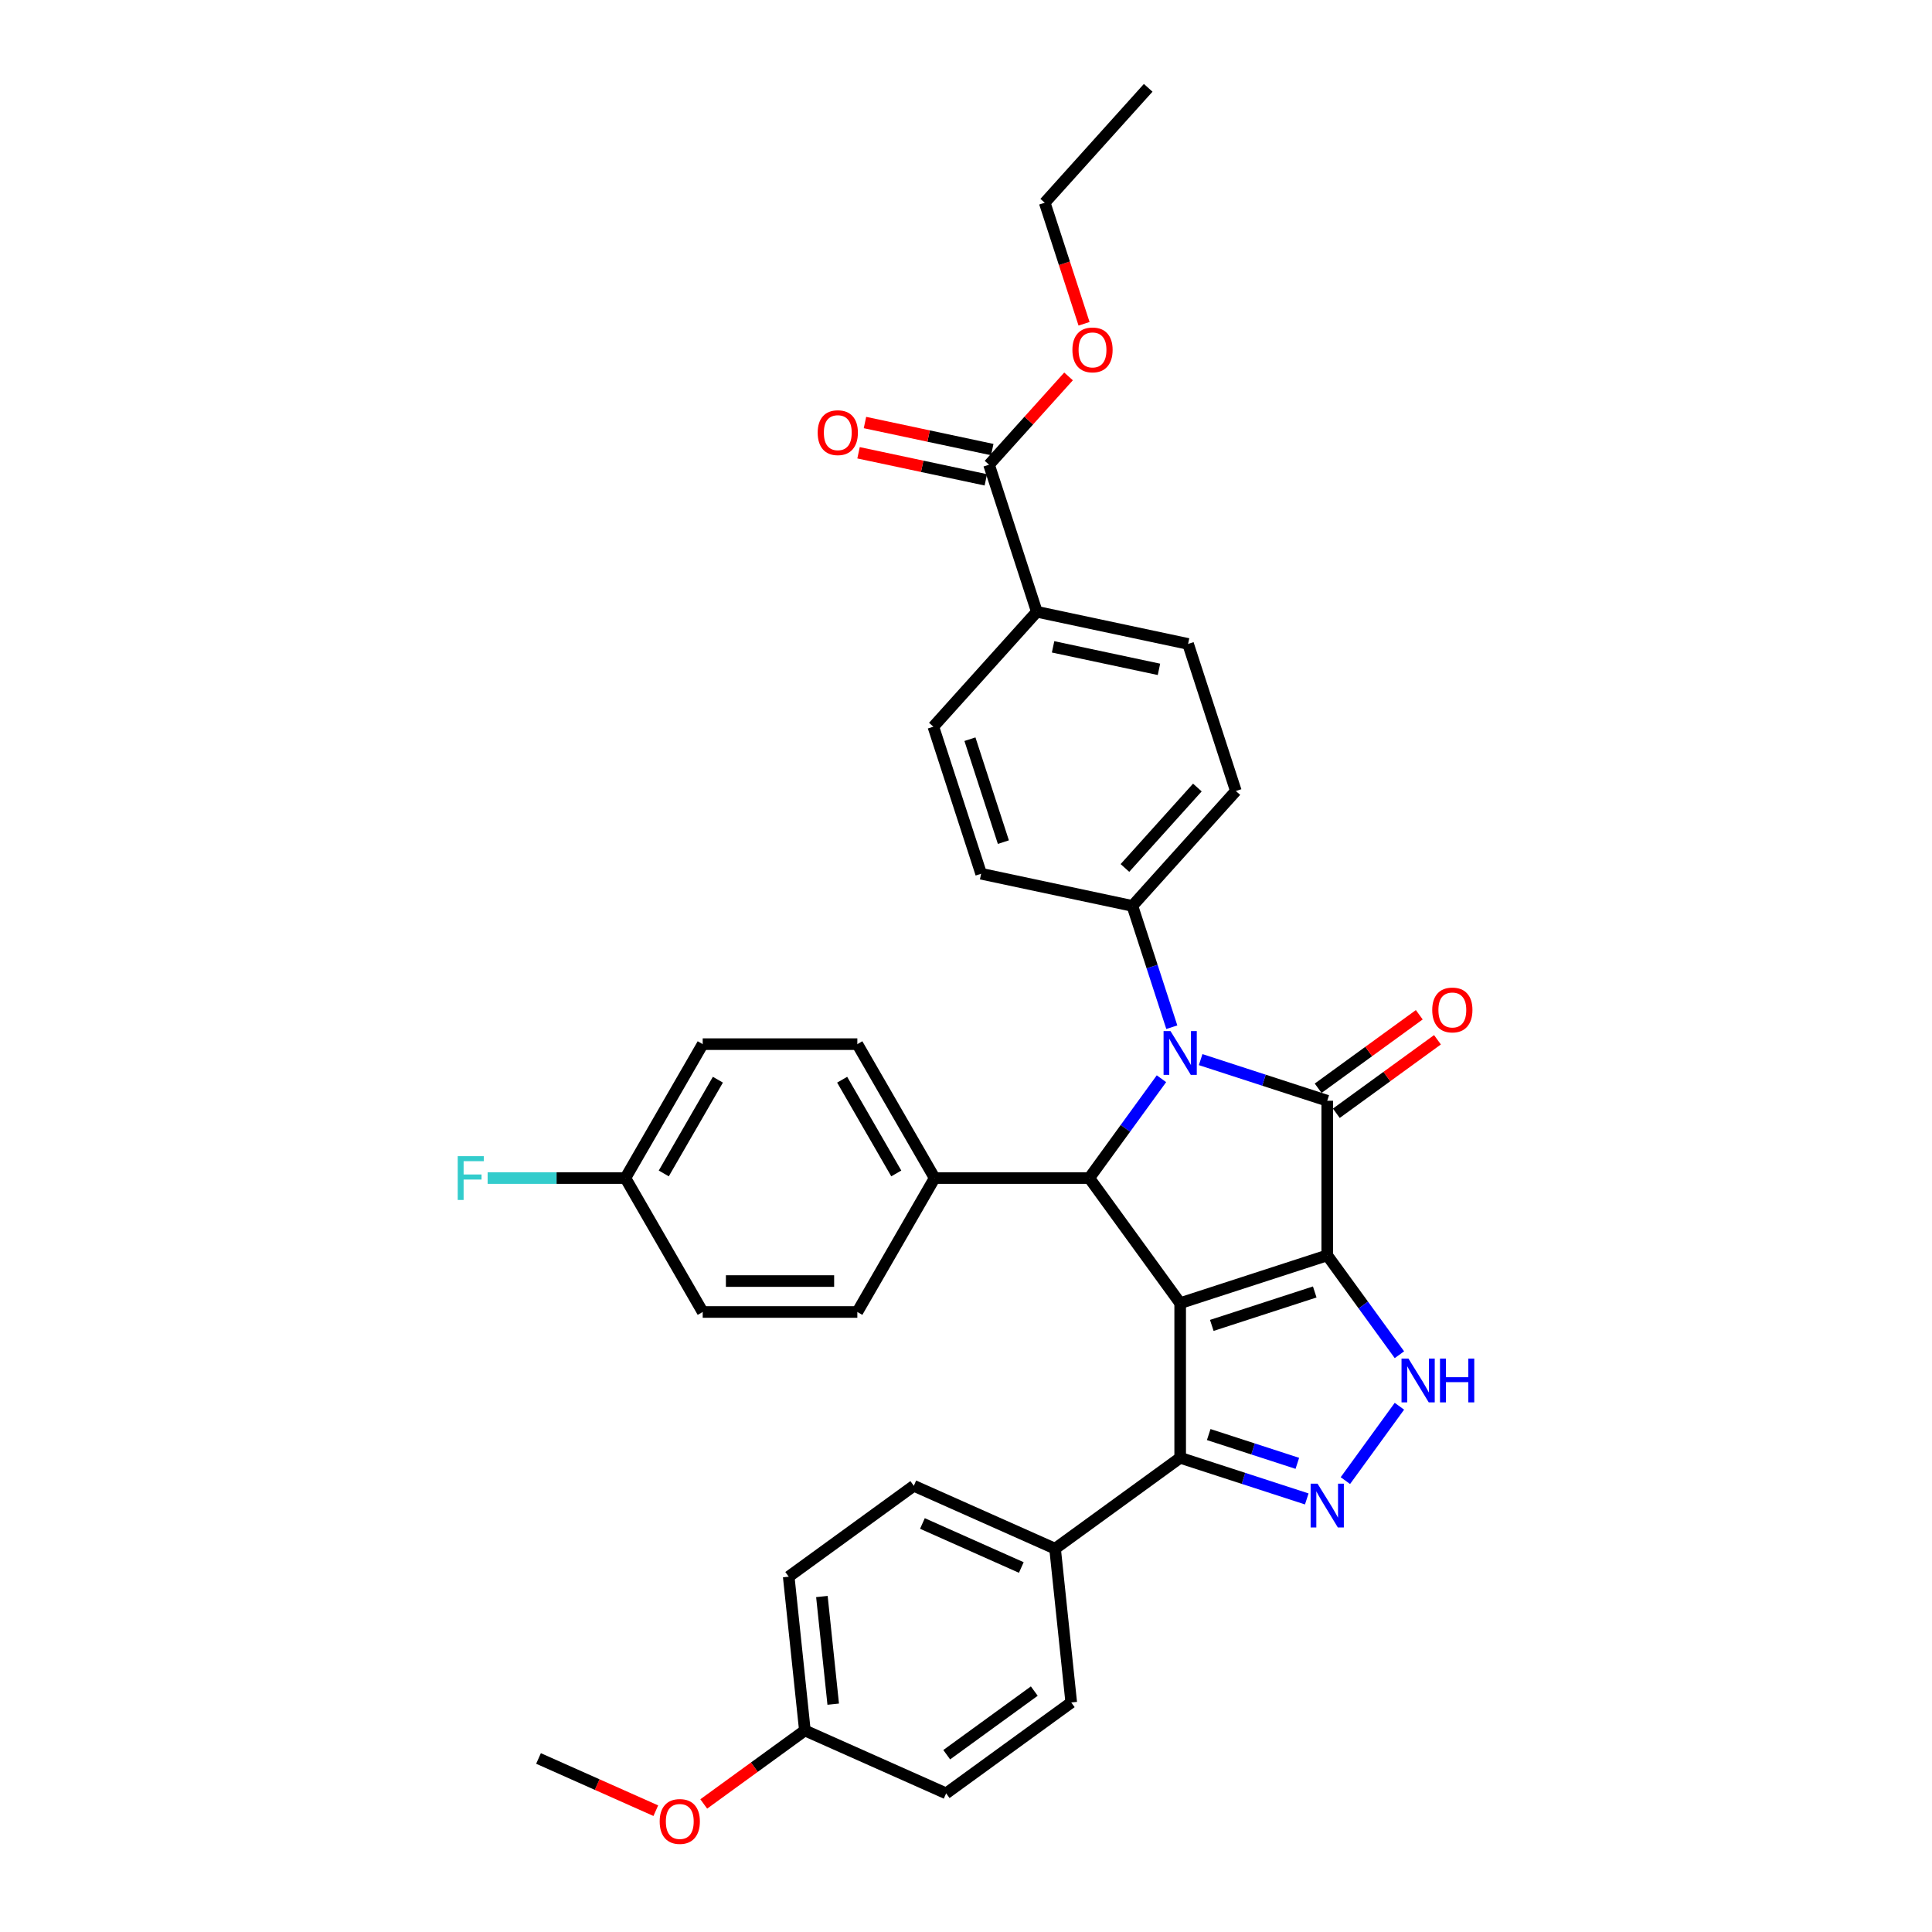 <?xml version='1.0' encoding='iso-8859-1'?>
<svg version='1.1' baseProfile='full'
              xmlns='http://www.w3.org/2000/svg'
                      xmlns:rdkit='http://www.rdkit.org/xml'
                      xmlns:xlink='http://www.w3.org/1999/xlink'
                  xml:space='preserve'
width='1000px' height='1000px' viewBox='0 0 1000 1000'>
<!-- END OF HEADER -->
<rect style='opacity:1.0;fill:#FFFFFF;stroke:none' width='1000' height='1000' x='0' y='0'> </rect>
<path class='bond-0' d='M 686.977,649.783 L 610.857,674.516' style='fill:none;fill-rule:evenodd;stroke:#000000;stroke-width:6px;stroke-linecap:butt;stroke-linejoin:miter;stroke-opacity:1' />
<path class='bond-0' d='M 680.506,668.717 L 627.222,686.03' style='fill:none;fill-rule:evenodd;stroke:#000000;stroke-width:6px;stroke-linecap:butt;stroke-linejoin:miter;stroke-opacity:1' />
<path class='bond-1' d='M 686.977,649.783 L 686.977,569.746' style='fill:none;fill-rule:evenodd;stroke:#000000;stroke-width:6px;stroke-linecap:butt;stroke-linejoin:miter;stroke-opacity:1' />
<path class='bond-4' d='M 686.977,649.783 L 705.656,675.492' style='fill:none;fill-rule:evenodd;stroke:#000000;stroke-width:6px;stroke-linecap:butt;stroke-linejoin:miter;stroke-opacity:1' />
<path class='bond-4' d='M 705.656,675.492 L 724.334,701.2' style='fill:none;fill-rule:evenodd;stroke:#0000FF;stroke-width:6px;stroke-linecap:butt;stroke-linejoin:miter;stroke-opacity:1' />
<path class='bond-3' d='M 610.857,674.516 L 563.813,609.764' style='fill:none;fill-rule:evenodd;stroke:#000000;stroke-width:6px;stroke-linecap:butt;stroke-linejoin:miter;stroke-opacity:1' />
<path class='bond-6' d='M 610.857,674.516 L 610.857,754.553' style='fill:none;fill-rule:evenodd;stroke:#000000;stroke-width:6px;stroke-linecap:butt;stroke-linejoin:miter;stroke-opacity:1' />
<path class='bond-2' d='M 686.977,569.746 L 654.216,559.101' style='fill:none;fill-rule:evenodd;stroke:#000000;stroke-width:6px;stroke-linecap:butt;stroke-linejoin:miter;stroke-opacity:1' />
<path class='bond-2' d='M 654.216,559.101 L 621.454,548.456' style='fill:none;fill-rule:evenodd;stroke:#0000FF;stroke-width:6px;stroke-linecap:butt;stroke-linejoin:miter;stroke-opacity:1' />
<path class='bond-10' d='M 691.682,576.221 L 717.855,557.205' style='fill:none;fill-rule:evenodd;stroke:#000000;stroke-width:6px;stroke-linecap:butt;stroke-linejoin:miter;stroke-opacity:1' />
<path class='bond-10' d='M 717.855,557.205 L 744.027,538.189' style='fill:none;fill-rule:evenodd;stroke:#FF0000;stroke-width:6px;stroke-linecap:butt;stroke-linejoin:miter;stroke-opacity:1' />
<path class='bond-10' d='M 682.273,563.271 L 708.446,544.255' style='fill:none;fill-rule:evenodd;stroke:#000000;stroke-width:6px;stroke-linecap:butt;stroke-linejoin:miter;stroke-opacity:1' />
<path class='bond-10' d='M 708.446,544.255 L 734.619,525.239' style='fill:none;fill-rule:evenodd;stroke:#FF0000;stroke-width:6px;stroke-linecap:butt;stroke-linejoin:miter;stroke-opacity:1' />
<path class='bond-7' d='M 606.525,531.679 L 596.325,500.286' style='fill:none;fill-rule:evenodd;stroke:#0000FF;stroke-width:6px;stroke-linecap:butt;stroke-linejoin:miter;stroke-opacity:1' />
<path class='bond-7' d='M 596.325,500.286 L 586.124,468.893' style='fill:none;fill-rule:evenodd;stroke:#000000;stroke-width:6px;stroke-linecap:butt;stroke-linejoin:miter;stroke-opacity:1' />
<path class='bond-35' d='M 601.169,558.347 L 582.491,584.056' style='fill:none;fill-rule:evenodd;stroke:#0000FF;stroke-width:6px;stroke-linecap:butt;stroke-linejoin:miter;stroke-opacity:1' />
<path class='bond-35' d='M 582.491,584.056 L 563.813,609.764' style='fill:none;fill-rule:evenodd;stroke:#000000;stroke-width:6px;stroke-linecap:butt;stroke-linejoin:miter;stroke-opacity:1' />
<path class='bond-9' d='M 563.813,609.764 L 483.775,609.764' style='fill:none;fill-rule:evenodd;stroke:#000000;stroke-width:6px;stroke-linecap:butt;stroke-linejoin:miter;stroke-opacity:1' />
<path class='bond-5' d='M 724.334,727.869 L 696.366,766.364' style='fill:none;fill-rule:evenodd;stroke:#0000FF;stroke-width:6px;stroke-linecap:butt;stroke-linejoin:miter;stroke-opacity:1' />
<path class='bond-34' d='M 676.38,775.843 L 643.619,765.198' style='fill:none;fill-rule:evenodd;stroke:#0000FF;stroke-width:6px;stroke-linecap:butt;stroke-linejoin:miter;stroke-opacity:1' />
<path class='bond-34' d='M 643.619,765.198 L 610.857,754.553' style='fill:none;fill-rule:evenodd;stroke:#000000;stroke-width:6px;stroke-linecap:butt;stroke-linejoin:miter;stroke-opacity:1' />
<path class='bond-34' d='M 671.498,757.425 L 648.565,749.974' style='fill:none;fill-rule:evenodd;stroke:#0000FF;stroke-width:6px;stroke-linecap:butt;stroke-linejoin:miter;stroke-opacity:1' />
<path class='bond-34' d='M 648.565,749.974 L 625.632,742.523' style='fill:none;fill-rule:evenodd;stroke:#000000;stroke-width:6px;stroke-linecap:butt;stroke-linejoin:miter;stroke-opacity:1' />
<path class='bond-11' d='M 610.857,754.553 L 546.106,801.598' style='fill:none;fill-rule:evenodd;stroke:#000000;stroke-width:6px;stroke-linecap:butt;stroke-linejoin:miter;stroke-opacity:1' />
<path class='bond-14' d='M 586.124,468.893 L 507.836,452.252' style='fill:none;fill-rule:evenodd;stroke:#000000;stroke-width:6px;stroke-linecap:butt;stroke-linejoin:miter;stroke-opacity:1' />
<path class='bond-15' d='M 586.124,468.893 L 639.68,409.414' style='fill:none;fill-rule:evenodd;stroke:#000000;stroke-width:6px;stroke-linecap:butt;stroke-linejoin:miter;stroke-opacity:1' />
<path class='bond-15' d='M 582.262,449.26 L 619.751,407.624' style='fill:none;fill-rule:evenodd;stroke:#000000;stroke-width:6px;stroke-linecap:butt;stroke-linejoin:miter;stroke-opacity:1' />
<path class='bond-8' d='M 511.926,240.533 L 536.659,316.653' style='fill:none;fill-rule:evenodd;stroke:#000000;stroke-width:6px;stroke-linecap:butt;stroke-linejoin:miter;stroke-opacity:1' />
<path class='bond-13' d='M 513.59,232.704 L 480.649,225.702' style='fill:none;fill-rule:evenodd;stroke:#000000;stroke-width:6px;stroke-linecap:butt;stroke-linejoin:miter;stroke-opacity:1' />
<path class='bond-13' d='M 480.649,225.702 L 447.707,218.7' style='fill:none;fill-rule:evenodd;stroke:#FF0000;stroke-width:6px;stroke-linecap:butt;stroke-linejoin:miter;stroke-opacity:1' />
<path class='bond-13' d='M 510.262,248.362 L 477.321,241.36' style='fill:none;fill-rule:evenodd;stroke:#000000;stroke-width:6px;stroke-linecap:butt;stroke-linejoin:miter;stroke-opacity:1' />
<path class='bond-13' d='M 477.321,241.36 L 444.379,234.358' style='fill:none;fill-rule:evenodd;stroke:#FF0000;stroke-width:6px;stroke-linecap:butt;stroke-linejoin:miter;stroke-opacity:1' />
<path class='bond-23' d='M 511.926,240.533 L 532.501,217.682' style='fill:none;fill-rule:evenodd;stroke:#000000;stroke-width:6px;stroke-linecap:butt;stroke-linejoin:miter;stroke-opacity:1' />
<path class='bond-23' d='M 532.501,217.682 L 553.075,194.832' style='fill:none;fill-rule:evenodd;stroke:#FF0000;stroke-width:6px;stroke-linecap:butt;stroke-linejoin:miter;stroke-opacity:1' />
<path class='bond-18' d='M 483.775,609.764 L 443.757,540.45' style='fill:none;fill-rule:evenodd;stroke:#000000;stroke-width:6px;stroke-linecap:butt;stroke-linejoin:miter;stroke-opacity:1' />
<path class='bond-18' d='M 463.91,607.371 L 435.897,558.851' style='fill:none;fill-rule:evenodd;stroke:#000000;stroke-width:6px;stroke-linecap:butt;stroke-linejoin:miter;stroke-opacity:1' />
<path class='bond-19' d='M 483.775,609.764 L 443.757,679.079' style='fill:none;fill-rule:evenodd;stroke:#000000;stroke-width:6px;stroke-linecap:butt;stroke-linejoin:miter;stroke-opacity:1' />
<path class='bond-20' d='M 546.106,801.598 L 472.988,769.044' style='fill:none;fill-rule:evenodd;stroke:#000000;stroke-width:6px;stroke-linecap:butt;stroke-linejoin:miter;stroke-opacity:1' />
<path class='bond-20' d='M 528.627,811.338 L 477.445,788.55' style='fill:none;fill-rule:evenodd;stroke:#000000;stroke-width:6px;stroke-linecap:butt;stroke-linejoin:miter;stroke-opacity:1' />
<path class='bond-21' d='M 546.106,801.598 L 554.472,881.197' style='fill:none;fill-rule:evenodd;stroke:#000000;stroke-width:6px;stroke-linecap:butt;stroke-linejoin:miter;stroke-opacity:1' />
<path class='bond-12' d='M 536.659,316.653 L 614.947,333.294' style='fill:none;fill-rule:evenodd;stroke:#000000;stroke-width:6px;stroke-linecap:butt;stroke-linejoin:miter;stroke-opacity:1' />
<path class='bond-12' d='M 545.074,334.807 L 599.876,346.455' style='fill:none;fill-rule:evenodd;stroke:#000000;stroke-width:6px;stroke-linecap:butt;stroke-linejoin:miter;stroke-opacity:1' />
<path class='bond-36' d='M 536.659,316.653 L 483.103,376.132' style='fill:none;fill-rule:evenodd;stroke:#000000;stroke-width:6px;stroke-linecap:butt;stroke-linejoin:miter;stroke-opacity:1' />
<path class='bond-17' d='M 507.836,452.252 L 483.103,376.132' style='fill:none;fill-rule:evenodd;stroke:#000000;stroke-width:6px;stroke-linecap:butt;stroke-linejoin:miter;stroke-opacity:1' />
<path class='bond-17' d='M 519.35,435.888 L 502.037,382.604' style='fill:none;fill-rule:evenodd;stroke:#000000;stroke-width:6px;stroke-linecap:butt;stroke-linejoin:miter;stroke-opacity:1' />
<path class='bond-16' d='M 639.68,409.414 L 614.947,333.294' style='fill:none;fill-rule:evenodd;stroke:#000000;stroke-width:6px;stroke-linecap:butt;stroke-linejoin:miter;stroke-opacity:1' />
<path class='bond-26' d='M 443.757,540.45 L 363.719,540.45' style='fill:none;fill-rule:evenodd;stroke:#000000;stroke-width:6px;stroke-linecap:butt;stroke-linejoin:miter;stroke-opacity:1' />
<path class='bond-25' d='M 443.757,679.079 L 363.719,679.079' style='fill:none;fill-rule:evenodd;stroke:#000000;stroke-width:6px;stroke-linecap:butt;stroke-linejoin:miter;stroke-opacity:1' />
<path class='bond-25' d='M 431.751,663.071 L 375.725,663.071' style='fill:none;fill-rule:evenodd;stroke:#000000;stroke-width:6px;stroke-linecap:butt;stroke-linejoin:miter;stroke-opacity:1' />
<path class='bond-27' d='M 472.988,769.044 L 408.237,816.088' style='fill:none;fill-rule:evenodd;stroke:#000000;stroke-width:6px;stroke-linecap:butt;stroke-linejoin:miter;stroke-opacity:1' />
<path class='bond-28' d='M 554.472,881.197 L 489.721,928.241' style='fill:none;fill-rule:evenodd;stroke:#000000;stroke-width:6px;stroke-linecap:butt;stroke-linejoin:miter;stroke-opacity:1' />
<path class='bond-28' d='M 535.35,875.303 L 490.024,908.234' style='fill:none;fill-rule:evenodd;stroke:#000000;stroke-width:6px;stroke-linecap:butt;stroke-linejoin:miter;stroke-opacity:1' />
<path class='bond-22' d='M 323.701,609.764 L 363.719,679.079' style='fill:none;fill-rule:evenodd;stroke:#000000;stroke-width:6px;stroke-linecap:butt;stroke-linejoin:miter;stroke-opacity:1' />
<path class='bond-29' d='M 323.701,609.764 L 288.052,609.764' style='fill:none;fill-rule:evenodd;stroke:#000000;stroke-width:6px;stroke-linecap:butt;stroke-linejoin:miter;stroke-opacity:1' />
<path class='bond-29' d='M 288.052,609.764 L 252.404,609.764' style='fill:none;fill-rule:evenodd;stroke:#33CCCC;stroke-width:6px;stroke-linecap:butt;stroke-linejoin:miter;stroke-opacity:1' />
<path class='bond-38' d='M 323.701,609.764 L 363.719,540.45' style='fill:none;fill-rule:evenodd;stroke:#000000;stroke-width:6px;stroke-linecap:butt;stroke-linejoin:miter;stroke-opacity:1' />
<path class='bond-38' d='M 343.567,607.371 L 371.58,558.851' style='fill:none;fill-rule:evenodd;stroke:#000000;stroke-width:6px;stroke-linecap:butt;stroke-linejoin:miter;stroke-opacity:1' />
<path class='bond-31' d='M 561.107,167.591 L 550.928,136.263' style='fill:none;fill-rule:evenodd;stroke:#FF0000;stroke-width:6px;stroke-linecap:butt;stroke-linejoin:miter;stroke-opacity:1' />
<path class='bond-31' d='M 550.928,136.263 L 540.748,104.934' style='fill:none;fill-rule:evenodd;stroke:#000000;stroke-width:6px;stroke-linecap:butt;stroke-linejoin:miter;stroke-opacity:1' />
<path class='bond-24' d='M 416.603,895.687 L 489.721,928.241' style='fill:none;fill-rule:evenodd;stroke:#000000;stroke-width:6px;stroke-linecap:butt;stroke-linejoin:miter;stroke-opacity:1' />
<path class='bond-30' d='M 416.603,895.687 L 390.43,914.703' style='fill:none;fill-rule:evenodd;stroke:#000000;stroke-width:6px;stroke-linecap:butt;stroke-linejoin:miter;stroke-opacity:1' />
<path class='bond-30' d='M 390.43,914.703 L 364.257,933.719' style='fill:none;fill-rule:evenodd;stroke:#FF0000;stroke-width:6px;stroke-linecap:butt;stroke-linejoin:miter;stroke-opacity:1' />
<path class='bond-37' d='M 416.603,895.687 L 408.237,816.088' style='fill:none;fill-rule:evenodd;stroke:#000000;stroke-width:6px;stroke-linecap:butt;stroke-linejoin:miter;stroke-opacity:1' />
<path class='bond-37' d='M 431.268,882.074 L 425.411,826.355' style='fill:none;fill-rule:evenodd;stroke:#000000;stroke-width:6px;stroke-linecap:butt;stroke-linejoin:miter;stroke-opacity:1' />
<path class='bond-32' d='M 339.446,937.209 L 309.09,923.693' style='fill:none;fill-rule:evenodd;stroke:#FF0000;stroke-width:6px;stroke-linecap:butt;stroke-linejoin:miter;stroke-opacity:1' />
<path class='bond-32' d='M 309.09,923.693 L 278.734,910.178' style='fill:none;fill-rule:evenodd;stroke:#000000;stroke-width:6px;stroke-linecap:butt;stroke-linejoin:miter;stroke-opacity:1' />
<path class='bond-33' d='M 540.748,104.934 L 594.304,45.455' style='fill:none;fill-rule:evenodd;stroke:#000000;stroke-width:6px;stroke-linecap:butt;stroke-linejoin:miter;stroke-opacity:1' />
<path  class='atom-3' d='M 605.847 533.68
L 613.274 545.685
Q 614.011 546.87, 615.195 549.015
Q 616.38 551.16, 616.444 551.288
L 616.444 533.68
L 619.453 533.68
L 619.453 556.346
L 616.348 556.346
L 608.376 543.22
Q 607.448 541.683, 606.455 539.922
Q 605.495 538.162, 605.207 537.617
L 605.207 556.346
L 602.261 556.346
L 602.261 533.68
L 605.847 533.68
' fill='#0000FF'/>
<path  class='atom-5' d='M 729.012 703.201
L 736.439 715.207
Q 737.175 716.391, 738.36 718.536
Q 739.545 720.681, 739.609 720.809
L 739.609 703.201
L 742.618 703.201
L 742.618 725.868
L 739.513 725.868
L 731.541 712.742
Q 730.612 711.205, 729.62 709.444
Q 728.66 707.683, 728.371 707.139
L 728.371 725.868
L 725.426 725.868
L 725.426 703.201
L 729.012 703.201
' fill='#0000FF'/>
<path  class='atom-5' d='M 745.339 703.201
L 748.413 703.201
L 748.413 712.838
L 760.002 712.838
L 760.002 703.201
L 763.076 703.201
L 763.076 725.868
L 760.002 725.868
L 760.002 715.399
L 748.413 715.399
L 748.413 725.868
L 745.339 725.868
L 745.339 703.201
' fill='#0000FF'/>
<path  class='atom-6' d='M 681.967 767.953
L 689.394 779.958
Q 690.131 781.143, 691.315 783.288
Q 692.5 785.433, 692.564 785.561
L 692.564 767.953
L 695.573 767.953
L 695.573 790.619
L 692.468 790.619
L 684.496 777.493
Q 683.568 775.956, 682.575 774.196
Q 681.615 772.435, 681.327 771.891
L 681.327 790.619
L 678.381 790.619
L 678.381 767.953
L 681.967 767.953
' fill='#0000FF'/>
<path  class='atom-11' d='M 741.324 522.765
Q 741.324 517.322, 744.013 514.281
Q 746.702 511.24, 751.729 511.24
Q 756.755 511.24, 759.444 514.281
Q 762.134 517.322, 762.134 522.765
Q 762.134 528.272, 759.412 531.409
Q 756.691 534.514, 751.729 534.514
Q 746.734 534.514, 744.013 531.409
Q 741.324 528.304, 741.324 522.765
M 751.729 531.953
Q 755.186 531.953, 757.043 529.648
Q 758.932 527.311, 758.932 522.765
Q 758.932 518.315, 757.043 516.074
Q 755.186 513.801, 751.729 513.801
Q 748.271 513.801, 746.382 516.042
Q 744.525 518.283, 744.525 522.765
Q 744.525 527.343, 746.382 529.648
Q 748.271 531.953, 751.729 531.953
' fill='#FF0000'/>
<path  class='atom-14' d='M 423.233 223.956
Q 423.233 218.514, 425.922 215.472
Q 428.611 212.431, 433.638 212.431
Q 438.664 212.431, 441.353 215.472
Q 444.042 218.514, 444.042 223.956
Q 444.042 229.463, 441.321 232.6
Q 438.6 235.706, 433.638 235.706
Q 428.643 235.706, 425.922 232.6
Q 423.233 229.495, 423.233 223.956
M 433.638 233.145
Q 437.095 233.145, 438.952 230.84
Q 440.841 228.502, 440.841 223.956
Q 440.841 219.506, 438.952 217.265
Q 437.095 214.992, 433.638 214.992
Q 430.18 214.992, 428.291 217.233
Q 426.434 219.474, 426.434 223.956
Q 426.434 228.535, 428.291 230.84
Q 430.18 233.145, 433.638 233.145
' fill='#FF0000'/>
<path  class='atom-24' d='M 555.076 181.118
Q 555.076 175.675, 557.766 172.634
Q 560.455 169.592, 565.481 169.592
Q 570.508 169.592, 573.197 172.634
Q 575.886 175.675, 575.886 181.118
Q 575.886 186.624, 573.165 189.762
Q 570.444 192.867, 565.481 192.867
Q 560.487 192.867, 557.766 189.762
Q 555.076 186.656, 555.076 181.118
M 565.481 190.306
Q 568.939 190.306, 570.796 188.001
Q 572.685 185.664, 572.685 181.118
Q 572.685 176.668, 570.796 174.427
Q 568.939 172.154, 565.481 172.154
Q 562.024 172.154, 560.135 174.395
Q 558.278 176.636, 558.278 181.118
Q 558.278 185.696, 560.135 188.001
Q 562.024 190.306, 565.481 190.306
' fill='#FF0000'/>
<path  class='atom-30' d='M 236.924 598.431
L 250.403 598.431
L 250.403 601.024
L 239.966 601.024
L 239.966 607.907
L 249.25 607.907
L 249.25 610.533
L 239.966 610.533
L 239.966 621.098
L 236.924 621.098
L 236.924 598.431
' fill='#33CCCC'/>
<path  class='atom-31' d='M 341.447 942.796
Q 341.447 937.353, 344.136 934.312
Q 346.825 931.271, 351.851 931.271
Q 356.878 931.271, 359.567 934.312
Q 362.256 937.353, 362.256 942.796
Q 362.256 948.303, 359.535 951.44
Q 356.814 954.545, 351.851 954.545
Q 346.857 954.545, 344.136 951.44
Q 341.447 948.335, 341.447 942.796
M 351.851 951.984
Q 355.309 951.984, 357.166 949.679
Q 359.055 947.342, 359.055 942.796
Q 359.055 938.346, 357.166 936.105
Q 355.309 933.832, 351.851 933.832
Q 348.394 933.832, 346.505 936.073
Q 344.648 938.314, 344.648 942.796
Q 344.648 947.374, 346.505 949.679
Q 348.394 951.984, 351.851 951.984
' fill='#FF0000'/>
</svg>
